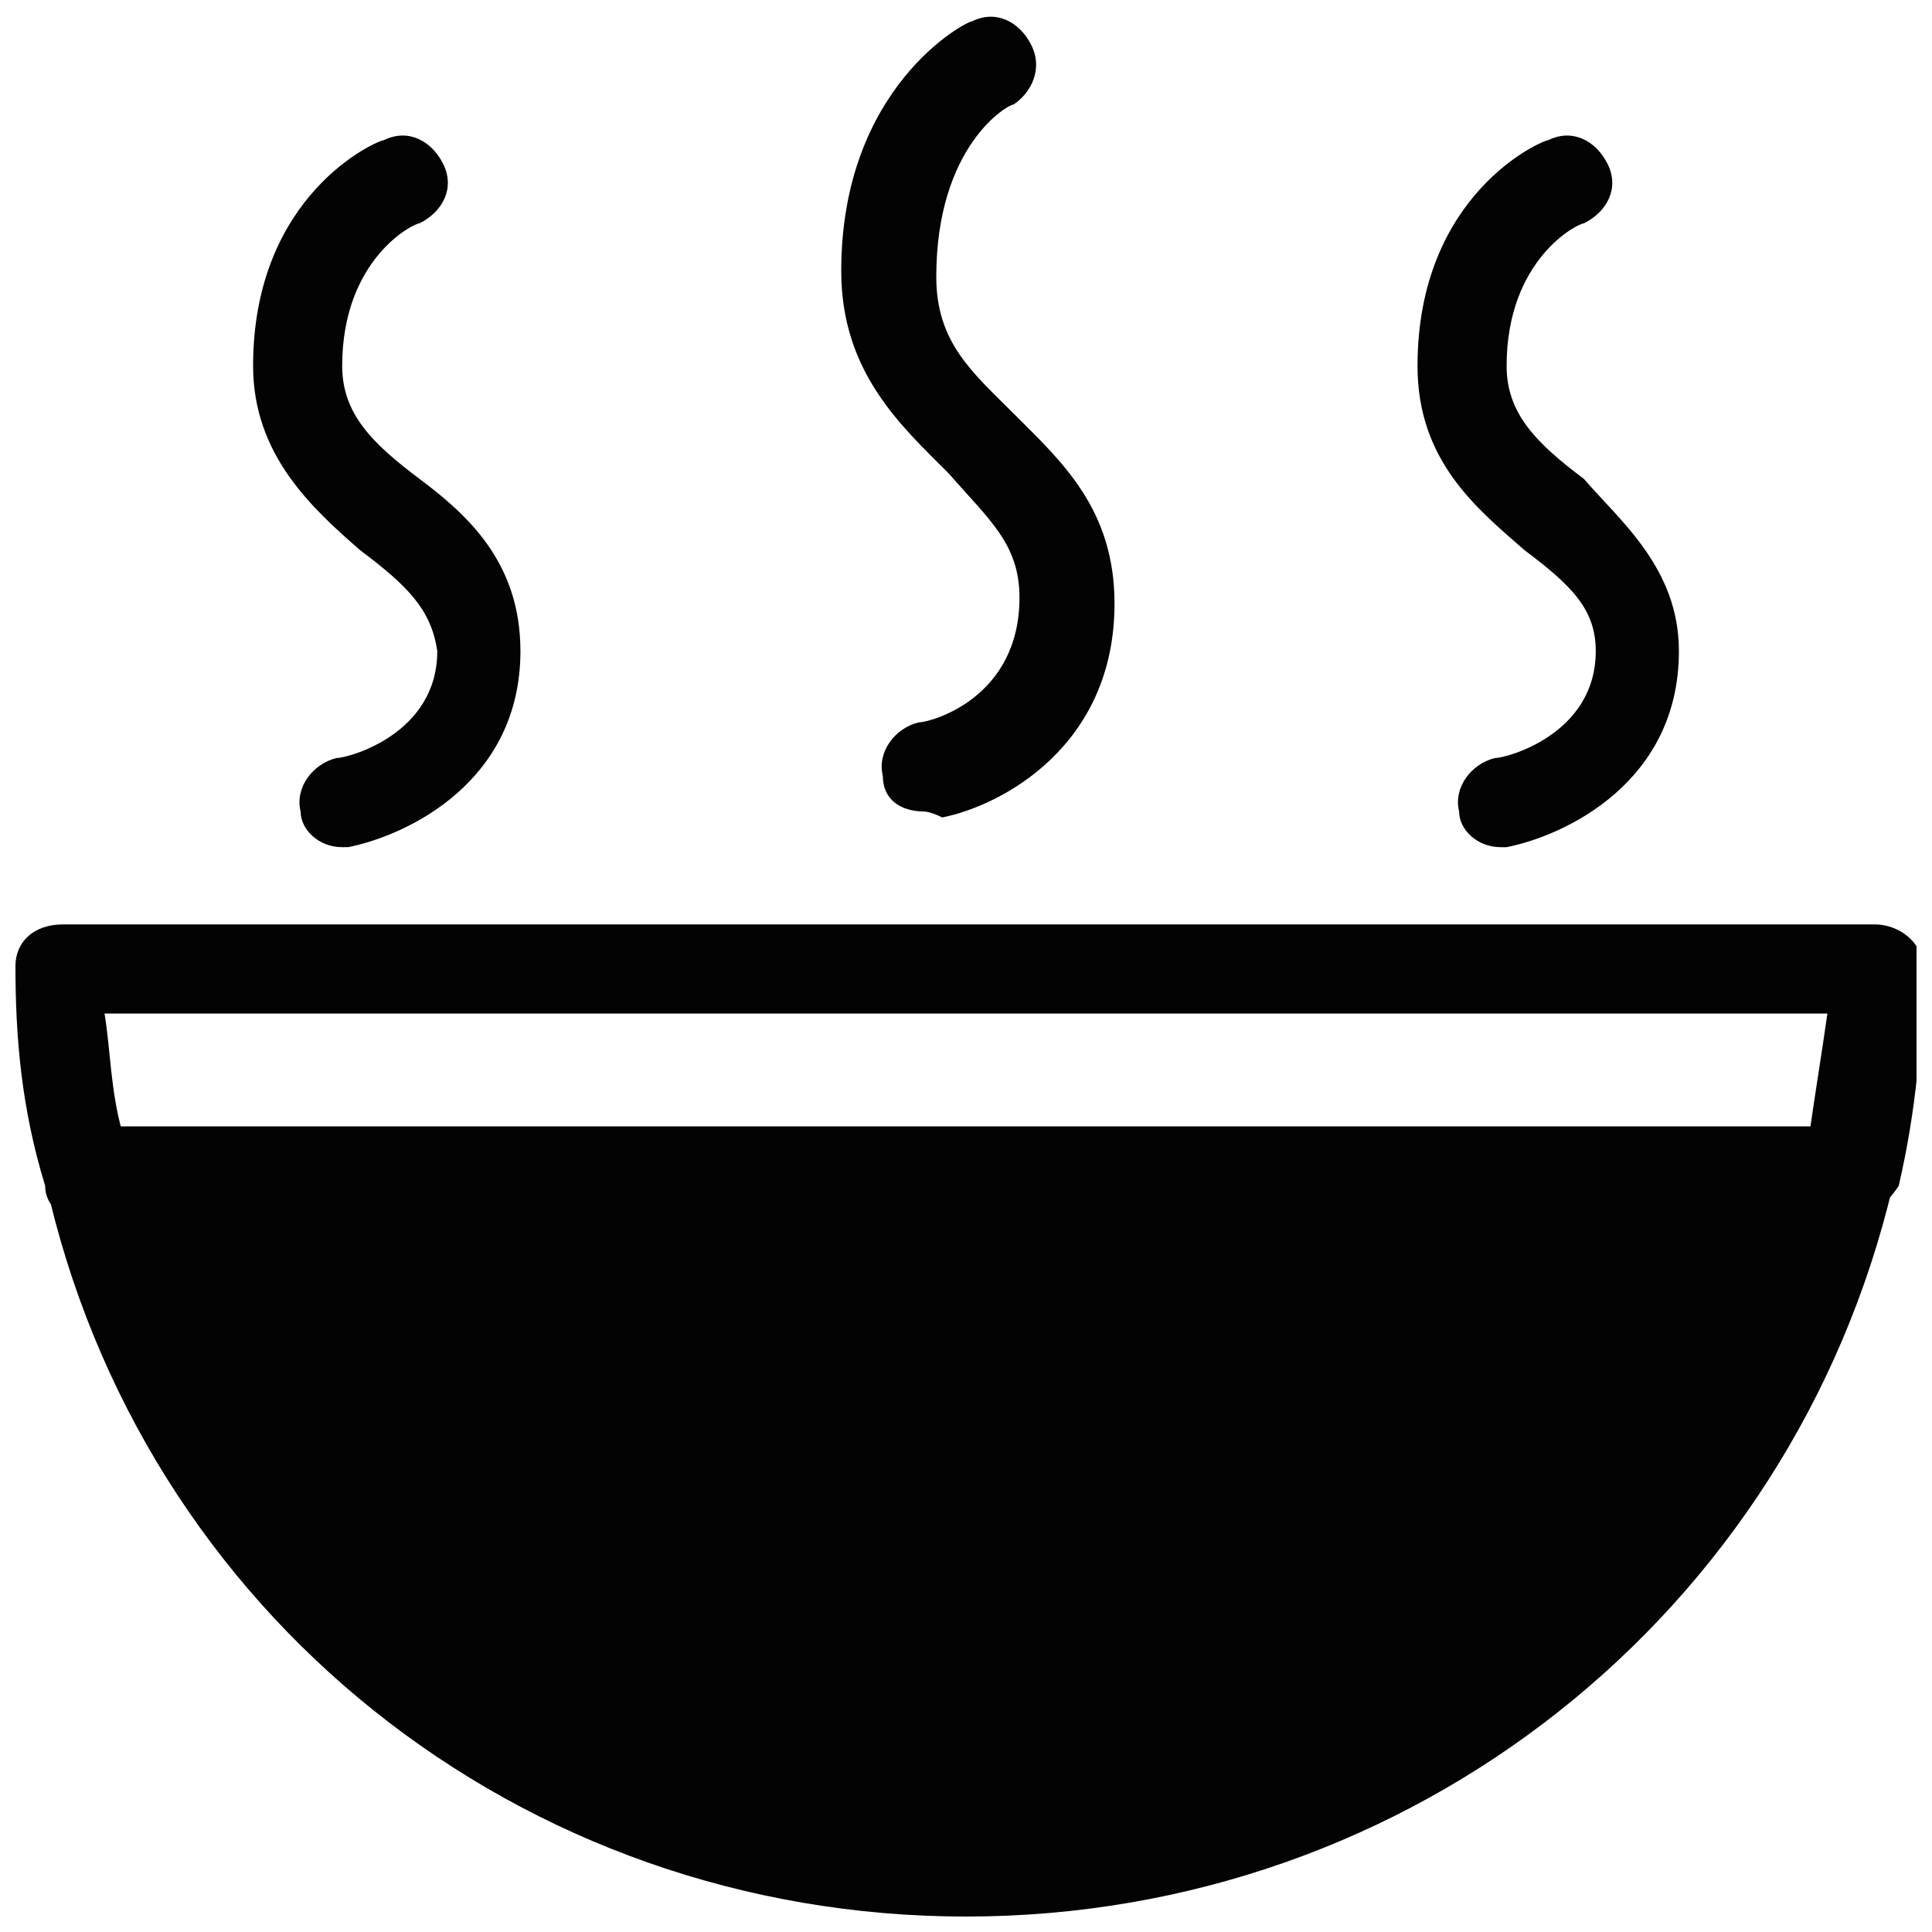 <?xml version="1.0" encoding="UTF-8"?>
<!-- Uploaded to: SVG Repo, www.svgrepo.com, Generator: SVG Repo Mixer Tools -->
<svg width="800px" height="800px" version="1.1" viewBox="144 144 512 512" xmlns="http://www.w3.org/2000/svg">
 <defs>
  <clipPath id="c">
   <path d="m148.09 388h503.81v80h-503.81z"/>
  </clipPath>
  <clipPath id="b">
   <path d="m366 148.09h74v212.91h-74z"/>
  </clipPath>
  <clipPath id="a">
   <path d="m154 442h492v209.9h-492z"/>
  </clipPath>
 </defs>
 <g clip-path="url(#c)">
  <path d="m633.01 467.7h-466.02c-4.723 0-11.02-3.148-11.02-9.445-6.301-20.469-7.875-39.363-7.875-58.254 0-6.297 4.723-11.02 12.594-11.02h480.2c6.297 0 12.594 4.723 12.594 11.02 0 18.895-1.574 37.785-6.297 58.254-3.148 4.723-7.871 9.445-14.168 9.445zm-456.58-23.617h447.13c1.574-11.02 3.148-20.469 4.723-31.488h-456.58c1.574 9.445 1.574 20.469 4.723 31.488z" fill="#030303"/>
 </g>
 <g clip-path="url(#b)">
  <path d="m388.98 359.06c-6.297 0-11.02-3.148-11.02-9.445-1.574-6.297 3.148-12.594 9.445-14.168 3.148 0 26.766-6.297 26.766-33.062 0-14.168-7.871-20.469-18.895-33.062-12.594-12.594-28.34-26.766-28.34-53.531 0-48.805 33.062-66.125 34.637-66.125 6.297-3.148 12.594 0 15.742 6.297s0 12.594-4.723 15.742c-1.574 0-20.469 11.02-20.469 45.656 0 17.32 9.445 25.191 20.469 36.211 12.594 12.594 26.766 25.191 26.766 50.383 0 37.785-29.914 53.531-45.656 56.68-3.148-1.574-4.723-1.574-4.723-1.574z" fill="#030303"/>
 </g>
 <path d="m541.7 368.51c-6.297 0-11.02-4.723-11.02-9.445-1.574-6.297 3.148-12.594 9.445-14.168 3.148 0 26.766-6.297 26.766-28.34 0-11.02-6.297-17.32-18.895-26.766-12.594-11.02-28.34-23.617-28.34-48.805 0-45.656 33.062-59.828 34.637-59.828 6.297-3.148 12.594 0 15.742 6.297s0 12.594-6.297 15.742c-1.574 0-20.469 9.445-20.469 37.785 0 12.594 7.871 20.469 20.469 29.914 9.449 11.02 25.191 23.613 25.191 45.656 0 34.637-29.914 48.805-45.656 51.957h-1.574z" fill="#030303"/>
 <path d="m234.69 368.51c-6.297 0-11.02-4.723-11.02-9.445-1.574-6.297 3.148-12.594 9.445-14.168 3.148 0 26.766-6.297 26.766-28.34-1.578-11.023-7.875-17.32-20.469-26.77-12.598-11.02-28.34-25.188-28.34-48.805 0-45.66 33.062-59.828 34.637-59.828 6.297-3.148 12.594 0 15.742 6.297 3.148 6.297 0 12.594-6.297 15.742-1.574 0-20.469 9.445-20.469 37.785 0 12.594 7.871 20.469 20.469 29.914 12.594 9.445 26.766 22.043 26.766 45.656 0 34.637-29.914 48.805-45.656 51.957l-1.574 0.004z" fill="#030303"/>
 <g clip-path="url(#a)">
  <path d="m642.46 447.23c-1.574-3.148-6.297-4.723-9.445-4.723h-466.02c-3.148 0-6.297 1.574-9.445 4.723-3.148 3.148-3.148 6.297-1.574 9.445 25.188 114.93 125.95 195.23 244.03 195.23s218.84-80.293 245.61-193.65c0-4.723 0-7.871-3.148-11.02z" fill="#030303"/>
 </g>
</svg>